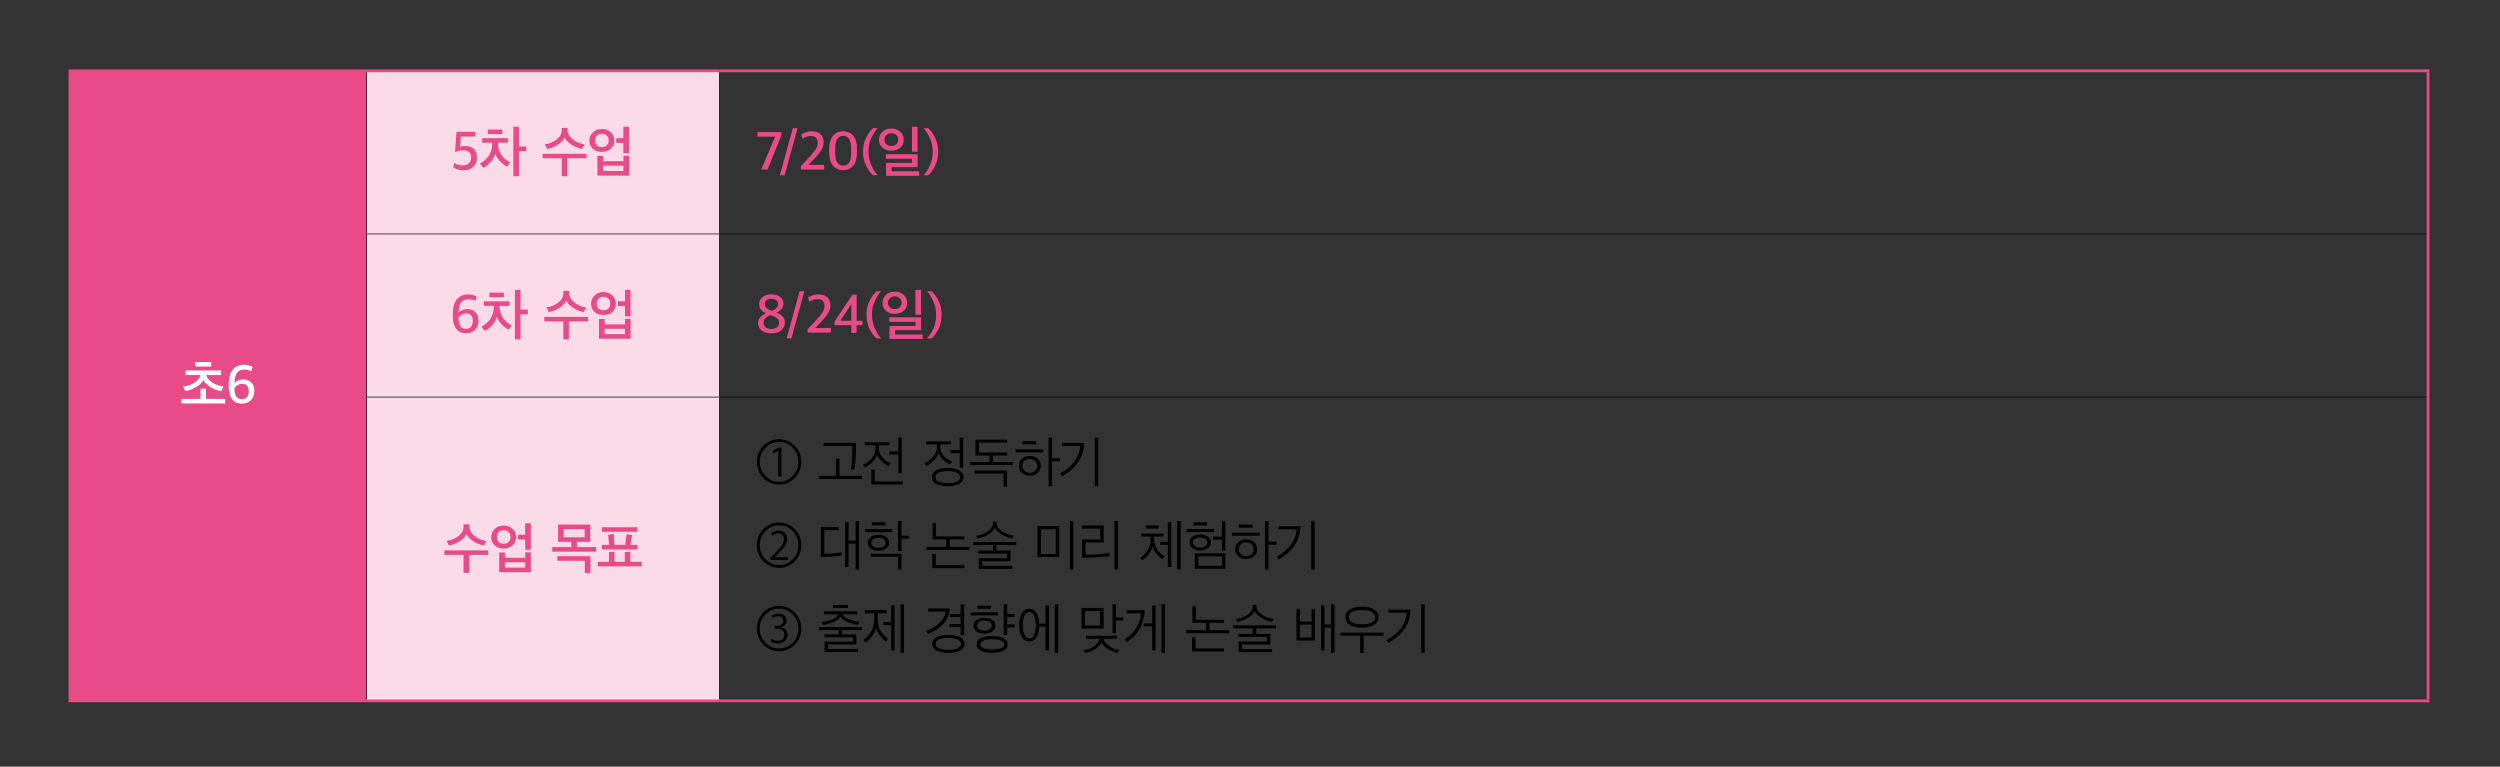 <svg xmlns="http://www.w3.org/2000/svg" xmlns:xlink="http://www.w3.org/1999/xlink" id="&#xB808;&#xC774;&#xC5B4;_1" x="0px" y="0px" viewBox="0 0 900 276" xml:space="preserve"><rect x="0" y="0" width="900" height="276" fill="#333333" stroke="none"/><rect x="25.168" y="25.5" fill="#E84B88" width="106.832" height="226.823"></rect><path fill="#FADBE7" d="M132,142.943h127v109.381H132V142.943z M132,84.221h127v58.721H132V84.221z M132,25.5h127v58.721H132V25.5z"></path><rect x="131.875" y="26" width="0.25" height="58.097"></rect><rect x="258.875" y="26" width="0.25" height="58.097"></rect><rect x="131.875" y="84.097" width="127.125" height="0.25"></rect><rect x="131.875" y="84.347" width="0.25" height="58.471"></rect><rect x="259" y="84.097" width="614.589" height="0.25"></rect><rect x="258.875" y="84.347" width="0.25" height="58.471"></rect><rect x="131.875" y="142.818" width="127.125" height="0.25"></rect><rect x="131.875" y="143.068" width="0.25" height="108.755"></rect><rect x="259" y="142.818" width="614.589" height="0.25"></rect><rect x="258.875" y="143.068" width="0.25" height="108.755"></rect><rect x="24.668" y="25" fill="#E84B88" width="107.332" height="1"></rect><rect x="24.668" y="26" fill="#E84B88" width="1" height="58.222"></rect><rect x="132" y="25" fill="#E84B88" width="127" height="1"></rect><rect x="259" y="25" fill="#E84B88" width="615.589" height="1"></rect><rect x="873.589" y="26" fill="#E84B88" width="1" height="58.222"></rect><rect x="24.668" y="84.222" fill="#E84B88" width="1" height="58.721"></rect><rect x="873.589" y="84.222" fill="#E84B88" width="1" height="58.721"></rect><rect x="24.668" y="142.943" fill="#E84B88" width="1" height="108.88"></rect><rect x="873.589" y="142.943" fill="#E84B88" width="1" height="108.88"></rect><rect x="24.668" y="251.823" fill="#E84B88" width="107.332" height="1"></rect><rect x="132" y="251.823" fill="#E84B88" width="127" height="1"></rect><rect x="259" y="251.823" fill="#E84B88" width="615.589" height="1"></rect><g>	<defs>		<rect id="SVGID_1_" width="900" height="276"></rect>	</defs>	<clipPath id="SVGID_2_">		<use xlink:href="#SVGID_1_"></use>	</clipPath>	<path clip-path="url(#SVGID_2_)" fill="#FFFFFF" d="M84.393,139.792v-0.12c0.287-0.4,0.673-0.75,1.156-1.05  c0.484-0.3,0.98-0.45,1.49-0.45c1.672,0,2.509,0.9,2.509,2.7c0,0.893-0.223,1.59-0.667,2.09s-1.052,0.75-1.822,0.75  C85.281,143.712,84.393,142.405,84.393,139.792 M90.371,144.012c0.797-0.867,1.196-1.973,1.196-3.32c0-1.267-0.373-2.267-1.118-3  c-0.744-0.733-1.698-1.1-2.861-1.1c-1.229,0-2.293,0.433-3.195,1.3c0.078-1.8,0.415-3.06,1.009-3.78  c0.595-0.72,1.447-1.08,2.558-1.08c0.431,0,0.892,0.063,1.382,0.19s0.865,0.263,1.127,0.41l0.47-1.52  c-0.862-0.533-1.894-0.8-3.096-0.8c-1.673,0-3.006,0.567-3.999,1.7c-0.993,1.133-1.489,2.887-1.489,5.26v1  c0,1.92,0.404,3.407,1.215,4.46c0.81,1.053,1.986,1.58,3.528,1.58C88.483,145.312,89.574,144.879,90.371,144.012 M76.069,130.312  h-5.762v1.64h5.762V130.312z M81.087,143.592h-6.919v-3.68h-1.999v3.68h-6.86v1.66h15.778V143.592z M76.559,137.782  c-1.281-0.807-2.038-1.723-2.274-2.75h5.332v-1.66H66.779v1.66h5.37c-0.235,1.04-0.983,1.957-2.244,2.75  c-1.261,0.793-2.604,1.257-4.028,1.39l0.843,1.62c1.411-0.24,2.731-0.733,3.959-1.48c1.228-0.747,2.064-1.58,2.509-2.5  c0.444,0.907,1.296,1.747,2.558,2.52c1.26,0.773,2.564,1.273,3.91,1.5l0.823-1.7C79.146,139.039,77.839,138.589,76.559,137.782"></path>	<path clip-path="url(#SVGID_2_)" fill="#E84B88" d="M217.101,59.641h7.33v1.92h-7.33V59.641z M226.451,56.061h-2.019v1.98h-7.331  v-1.92h-2.038v7.1h11.388V56.061z M218.434,52.341c-0.457,0.427-1.045,0.64-1.764,0.64c-0.705,0-1.29-0.213-1.754-0.64  s-0.696-1.007-0.696-1.74c0-0.747,0.232-1.347,0.696-1.8c0.464-0.453,1.049-0.68,1.754-0.68c0.719,0,1.307,0.223,1.764,0.67  s0.686,1.05,0.686,1.81C219.12,51.334,218.891,51.914,218.434,52.341 M219.865,47.601c-0.85-0.787-1.914-1.18-3.195-1.18  c-1.281,0-2.345,0.4-3.195,1.2c-0.849,0.8-1.274,1.807-1.274,3.02c0,1.227,0.418,2.207,1.255,2.94c0.836,0.733,1.907,1.1,3.214,1.1  c1.307,0,2.378-0.367,3.215-1.1c0.836-0.733,1.254-1.713,1.254-2.94C221.139,49.401,220.714,48.388,219.865,47.601 M226.431,45.621  h-2.019v4.12h-2.567v1.7h2.567v3.7h2.019V45.621z M207.641,51.101c-0.935-0.467-1.719-1.077-2.352-1.83  c-0.634-0.753-0.951-1.537-0.951-2.35v-0.9h-2.117v0.9c0,1.24-0.614,2.34-1.842,3.3c-1.229,0.96-2.646,1.533-4.253,1.72l0.882,1.68  c1.372-0.253,2.665-0.773,3.88-1.56c1.216-0.787,2.006-1.66,2.372-2.62c0.431,0.973,1.258,1.853,2.479,2.64  c1.222,0.787,2.493,1.293,3.813,1.52l0.921-1.66C209.519,51.848,208.575,51.568,207.641,51.101 M204.22,56.981h6.919v-1.62h-15.778  v1.62h6.86v6.48h1.999V56.981z M180.819,46.641h-5.214v1.62h5.214V46.641z M184.797,45.621v17.82h2.019v-9h2.627v-1.72h-2.627v-7.1  H184.797z M180.485,55.751c-0.797-1.167-1.195-2.597-1.195-4.29v-0.08h3.567v-1.62h-9.251v1.62h3.606v0.08  c0,1.733-0.395,3.223-1.186,4.47c-0.79,1.247-1.885,2.243-3.283,2.99l1.255,1.5c1.006-0.507,1.914-1.247,2.724-2.22  c0.81-0.973,1.333-1.92,1.568-2.84c0.275,0.853,0.84,1.737,1.696,2.65c0.855,0.913,1.727,1.57,2.616,1.97l1.059-1.52  C182.341,57.821,181.282,56.918,180.485,55.751 M170.419,59.971c0.856-0.86,1.284-1.93,1.284-3.21c0-1.4-0.373-2.45-1.117-3.15  c-0.745-0.7-1.81-1.05-3.195-1.05c-0.575,0-1.157,0.087-1.745,0.26l0.236-3.68h5.272v-1.66h-6.84l-0.49,7.32  c0.953-0.453,1.862-0.68,2.724-0.68c2.038,0,3.058,0.873,3.058,2.62c0,0.88-0.278,1.567-0.833,2.06  c-0.556,0.493-1.323,0.74-2.303,0.74c-1.02,0-1.993-0.293-2.921-0.88l-0.372,1.62c1.019,0.653,2.28,0.98,3.783,0.98  C168.41,61.261,169.563,60.831,170.419,59.971"></path>	<path clip-path="url(#SVGID_2_)" fill="#E84B88" d="M334.188,63.101c1.045-1.013,1.898-2.227,2.558-3.64s0.99-2.973,0.99-4.68  v-0.34c0-1.68-0.33-3.227-0.99-4.64s-1.513-2.633-2.558-3.66h-1.705c0.954,1.08,1.738,2.36,2.352,3.84  c0.614,1.48,0.921,2.96,0.921,4.44v0.54c0,1.52-0.304,2.983-0.911,4.39c-0.608,1.407-1.395,2.657-2.362,3.75H334.188z   M330.309,45.621h-1.999v8.98h1.999V45.621z M330.897,61.681h-9.917v-1.52h9.349v-4.64h-11.446v1.66h9.447v1.46h-9.369v4.66h11.936  V61.681z M322.665,51.911c-0.457,0.433-1.052,0.65-1.783,0.65c-0.706,0-1.294-0.21-1.764-0.63c-0.471-0.42-0.706-0.957-0.706-1.61  s0.242-1.21,0.725-1.67c0.484-0.46,1.065-0.69,1.745-0.69c0.745,0,1.342,0.223,1.793,0.67c0.451,0.447,0.676,1.01,0.676,1.69  C323.351,50.948,323.123,51.478,322.665,51.911 M324.067,47.401c-0.843-0.76-1.905-1.14-3.185-1.14  c-1.281,0-2.342,0.383-3.185,1.15c-0.843,0.767-1.264,1.743-1.264,2.93c0,1.187,0.424,2.137,1.274,2.85  c0.849,0.713,1.907,1.07,3.175,1.07c1.293,0,2.358-0.363,3.195-1.09c0.836-0.727,1.254-1.67,1.254-2.83  C325.331,49.141,324.91,48.161,324.067,47.401 M315.945,63.101c-0.954-1.08-1.738-2.36-2.352-3.84  c-0.615-1.48-0.922-2.967-0.922-4.46v-0.54c0-1.52,0.304-2.98,0.912-4.38c0.607-1.4,1.395-2.647,2.362-3.74h-1.706  c-1.045,1.04-1.898,2.26-2.557,3.66c-0.66,1.4-0.99,2.947-0.99,4.64v0.34c0,1.693,0.33,3.25,0.99,4.67  c0.659,1.42,1.512,2.637,2.557,3.65H315.945z M300.665,54.821v-1.24c0-3.12,0.967-4.68,2.9-4.68c1.908,0,2.862,1.6,2.862,4.8v1.24  c0,1.64-0.238,2.83-0.715,3.57c-0.477,0.74-1.199,1.11-2.166,1.11C301.625,59.621,300.665,58.021,300.665,54.821 M307.152,59.671  c0.915-1.06,1.372-2.703,1.372-4.93v-1.02c0-2.227-0.457-3.86-1.372-4.9c-0.914-1.04-2.104-1.56-3.567-1.56  c-1.49,0-2.708,0.523-3.655,1.57c-0.948,1.047-1.421,2.703-1.421,4.97v0.96c0,2.2,0.463,3.833,1.391,4.9s2.143,1.6,3.646,1.6  C305.035,61.261,306.238,60.731,307.152,59.671 M296.694,61.021v-1.68h-5.645l1.803-1.84c0.614-0.667,1.081-1.183,1.402-1.55  c0.32-0.367,0.686-0.843,1.097-1.43c0.412-0.587,0.709-1.147,0.892-1.68c0.183-0.533,0.274-1.087,0.274-1.66  c0-1.24-0.369-2.203-1.107-2.89s-1.807-1.03-3.205-1.03c-1.293,0-2.535,0.373-3.724,1.12l0.412,1.58c0.993-0.667,1.94-1,2.842-1  c0.888,0,1.551,0.197,1.989,0.59s0.657,1.017,0.657,1.87c0,0.813-0.262,1.61-0.784,2.39c-0.523,0.78-1.346,1.777-2.47,2.99  l-2.822,3v1.22H296.694z M282.468,63.101l4.665-16.96h-1.725l-4.665,16.96H282.468z M276.312,61.061l4.978-12.26v-1.26h-8.584v1.66  h6.35l-5.018,11.86H276.312z"></path>	<path clip-path="url(#SVGID_2_)" fill="#E84B88" d="M217.679,118.362h7.33v1.92h-7.33V118.362z M227.029,114.782h-2.019v1.98  h-7.331v-1.92h-2.038v7.1h11.388V114.782z M219.012,111.062c-0.457,0.427-1.045,0.64-1.764,0.64c-0.705,0-1.29-0.213-1.754-0.64  c-0.464-0.427-0.696-1.007-0.696-1.74c0-0.747,0.232-1.347,0.696-1.8c0.464-0.453,1.049-0.68,1.754-0.68  c0.719,0,1.307,0.223,1.764,0.67c0.457,0.447,0.686,1.05,0.686,1.81C219.698,110.055,219.469,110.635,219.012,111.062   M220.443,106.322c-0.85-0.787-1.914-1.18-3.195-1.18c-1.281,0-2.345,0.4-3.195,1.2c-0.849,0.8-1.274,1.807-1.274,3.02  c0,1.227,0.418,2.207,1.255,2.94c0.836,0.733,1.907,1.1,3.214,1.1c1.307,0,2.378-0.367,3.215-1.1  c0.836-0.733,1.254-1.713,1.254-2.94C221.717,108.122,221.292,107.109,220.443,106.322 M227.009,104.342h-2.019v4.12h-2.567v1.7  h2.567v3.7h2.019V104.342z M208.219,109.822c-0.935-0.467-1.719-1.077-2.352-1.83c-0.634-0.753-0.951-1.537-0.951-2.35v-0.9h-2.117  v0.9c0,1.24-0.614,2.34-1.842,3.3c-1.229,0.96-2.646,1.533-4.253,1.72l0.882,1.68c1.372-0.253,2.665-0.773,3.88-1.56  c1.216-0.787,2.006-1.66,2.372-2.62c0.431,0.973,1.258,1.853,2.479,2.64c1.222,0.787,2.493,1.293,3.813,1.52l0.921-1.66  C210.097,110.569,209.153,110.289,208.219,109.822 M204.798,115.702h6.919v-1.62h-15.778v1.62h6.86v6.48h1.999V115.702z   M181.397,105.362h-5.214v1.62h5.214V105.362z M185.375,104.342v17.82h2.019v-9h2.627v-1.72h-2.627v-7.1H185.375z M181.063,114.472  c-0.797-1.167-1.195-2.597-1.195-4.29v-0.08h3.567v-1.62h-9.251v1.62h3.606v0.08c0,1.733-0.395,3.223-1.186,4.47  c-0.79,1.247-1.885,2.243-3.283,2.99l1.255,1.5c1.006-0.507,1.914-1.247,2.724-2.22c0.81-0.973,1.333-1.92,1.568-2.84  c0.275,0.853,0.84,1.737,1.696,2.65c0.855,0.913,1.727,1.57,2.616,1.97l1.059-1.52C182.919,116.542,181.86,115.639,181.063,114.472   M165.07,114.462v-0.12c0.287-0.4,0.673-0.75,1.156-1.05c0.484-0.3,0.98-0.45,1.49-0.45c1.672,0,2.509,0.9,2.509,2.7  c0,0.893-0.223,1.59-0.667,2.09s-1.052,0.75-1.822,0.75C165.958,118.382,165.07,117.075,165.07,114.462 M171.048,118.682  c0.797-0.867,1.196-1.973,1.196-3.32c0-1.267-0.373-2.267-1.118-3c-0.744-0.733-1.698-1.1-2.861-1.1  c-1.229,0-2.293,0.433-3.195,1.3c0.078-1.8,0.415-3.06,1.009-3.78c0.595-0.72,1.447-1.08,2.558-1.08  c0.431,0,0.892,0.063,1.382,0.19s0.865,0.263,1.127,0.41l0.47-1.52c-0.862-0.533-1.894-0.8-3.096-0.8  c-1.673,0-3.006,0.567-3.999,1.7c-0.993,1.133-1.489,2.887-1.489,5.26v1c0,1.92,0.404,3.407,1.215,4.46  c0.81,1.053,1.986,1.58,3.528,1.58C169.16,119.982,170.251,119.549,171.048,118.682"></path>	<path clip-path="url(#SVGID_2_)" fill="#E84B88" d="M335.435,121.822c1.045-1.013,1.898-2.227,2.558-3.64  c0.66-1.413,0.99-2.973,0.99-4.68v-0.34c0-1.68-0.33-3.227-0.99-4.64c-0.66-1.413-1.513-2.633-2.558-3.66h-1.705  c0.954,1.08,1.738,2.36,2.352,3.84c0.614,1.48,0.921,2.96,0.921,4.44v0.54c0,1.52-0.304,2.983-0.911,4.39  c-0.608,1.407-1.395,2.657-2.362,3.75H335.435z M331.556,104.342h-1.999v8.98h1.999V104.342z M332.144,120.402h-9.917v-1.52h9.349  v-4.64H320.13v1.66h9.447v1.46h-9.369v4.66h11.936V120.402z M323.912,110.632c-0.457,0.433-1.052,0.65-1.783,0.65  c-0.706,0-1.294-0.21-1.764-0.63c-0.471-0.42-0.706-0.957-0.706-1.61s0.242-1.21,0.725-1.67c0.484-0.46,1.065-0.69,1.745-0.69  c0.745,0,1.342,0.223,1.793,0.67c0.451,0.447,0.676,1.01,0.676,1.69C324.598,109.669,324.37,110.199,323.912,110.632   M325.314,106.122c-0.843-0.76-1.905-1.14-3.185-1.14c-1.281,0-2.342,0.383-3.185,1.15c-0.843,0.767-1.264,1.743-1.264,2.93  s0.424,2.137,1.274,2.85c0.849,0.713,1.907,1.07,3.175,1.07c1.293,0,2.358-0.363,3.195-1.09c0.836-0.727,1.254-1.67,1.254-2.83  C326.578,107.862,326.157,106.882,325.314,106.122 M317.192,121.822c-0.954-1.08-1.738-2.36-2.352-3.84  c-0.615-1.48-0.921-2.967-0.921-4.46v-0.54c0-1.52,0.303-2.98,0.911-4.38c0.608-1.4,1.395-2.647,2.362-3.74h-1.705  c-1.046,1.04-1.899,2.26-2.558,3.66c-0.66,1.4-0.99,2.947-0.99,4.64v0.34c0,1.693,0.33,3.25,0.99,4.67  c0.659,1.42,1.512,2.637,2.558,3.65H317.192z M306.48,109.542v5.92h-3.959L306.48,109.542z M308.401,119.842v-2.78h2.078v-1.6  h-2.078v-9.38h-1.489l-6.488,9.66v1.32h6.037v2.78H308.401z M299.136,119.742v-1.68h-5.644l1.803-1.84  c0.614-0.667,1.081-1.183,1.401-1.55s0.686-0.843,1.098-1.43c0.411-0.587,0.708-1.147,0.892-1.68  c0.182-0.533,0.274-1.087,0.274-1.66c0-1.24-0.369-2.203-1.107-2.89c-0.739-0.687-1.807-1.03-3.205-1.03  c-1.294,0-2.535,0.373-3.724,1.12l0.412,1.58c0.992-0.667,1.94-1,2.842-1c0.888,0,1.551,0.197,1.989,0.59  c0.438,0.393,0.657,1.017,0.657,1.87c0,0.813-0.262,1.61-0.784,2.39c-0.523,0.78-1.346,1.777-2.47,2.99l-2.822,3v1.22H299.136z   M284.911,121.822l4.664-16.96h-1.724l-4.665,16.96H284.911z M275.371,109.422c0-0.587,0.209-1.043,0.628-1.37  c0.418-0.327,0.986-0.49,1.705-0.49c0.757,0,1.342,0.177,1.754,0.53c0.412,0.353,0.617,0.81,0.617,1.37  c0,1.013-0.692,1.827-2.077,2.44C276.247,111.449,275.371,110.622,275.371,109.422 M275.646,117.812  c-0.51-0.407-0.765-0.957-0.765-1.65c0-0.613,0.236-1.157,0.706-1.63c0.47-0.473,1.052-0.823,1.744-1.05  c1.111,0.32,1.911,0.683,2.401,1.09c0.49,0.407,0.735,0.97,0.735,1.69c0,0.64-0.258,1.16-0.774,1.56  c-0.516,0.4-1.186,0.6-2.009,0.6C276.835,118.422,276.155,118.219,275.646,117.812 M281.271,118.902  c0.875-0.733,1.313-1.667,1.313-2.8c0-1.587-1.019-2.76-3.057-3.52c1.685-0.827,2.528-1.907,2.528-3.24  c0-1.04-0.392-1.86-1.176-2.46c-0.784-0.6-1.849-0.9-3.195-0.9c-1.333,0-2.401,0.323-3.204,0.97  c-0.804,0.647-1.206,1.49-1.206,2.53c0,1.48,0.823,2.573,2.47,3.28c-0.811,0.32-1.487,0.79-2.029,1.41  c-0.542,0.62-0.813,1.337-0.813,2.15c0,1.12,0.428,2.013,1.284,2.68c0.855,0.667,2.028,1,3.518,1  C279.206,120.002,280.395,119.635,281.271,118.902"></path>	<path clip-path="url(#SVGID_2_)" fill="#E84B88" d="M229.46,189.813h-12.799v1.64h12.799V189.813z M229.44,196.153h-2.47  l0.569-3.52l-1.96-0.34l-0.51,3.86h-3.881l-0.235-3.9l-2.019,0.26l0.334,3.64h-2.588v1.66h12.76V196.153z M230.988,202.273h-4.076  v-3.58h-2v3.58h-3.684v-3.58h-2v3.58h-4.018v1.64h15.778V202.273z M202.919,190.513h7.546v2.9h-7.546V190.513z M200.646,201.893  h9.898v4.38h1.999v-6.04h-11.897V201.893z M212.484,188.853h-11.583v6.2h4.762v1.9h-6.86v1.66h15.778v-1.66h-6.918v-1.9h4.821  V188.853z M181.752,202.413h7.33v1.92h-7.33V202.413z M191.101,198.833h-2.019v1.98h-7.33v-1.92h-2.038v7.1h11.387V198.833z   M183.085,195.113c-0.458,0.427-1.046,0.64-1.764,0.64c-0.706,0-1.291-0.213-1.754-0.64c-0.464-0.427-0.696-1.007-0.696-1.74  c0-0.747,0.232-1.347,0.696-1.8c0.463-0.453,1.048-0.68,1.754-0.68c0.718,0,1.306,0.223,1.764,0.67  c0.457,0.447,0.686,1.05,0.686,1.81C183.771,194.106,183.542,194.686,183.085,195.113 M184.516,190.373  c-0.85-0.787-1.915-1.18-3.195-1.18c-1.281,0-2.346,0.4-3.195,1.2c-0.85,0.8-1.274,1.807-1.274,3.02  c0,1.227,0.418,2.207,1.254,2.94c0.836,0.733,1.908,1.1,3.215,1.1c1.306,0,2.378-0.367,3.214-1.1  c0.836-0.733,1.255-1.713,1.255-2.94C185.79,192.173,185.365,191.16,184.516,190.373 M191.082,188.393h-2.019v4.12h-2.568v1.7  h2.568v3.7h2.019V188.393z M172.291,193.873c-0.934-0.467-1.718-1.077-2.352-1.83s-0.95-1.537-0.95-2.35v-0.9h-2.117v0.9  c0,1.24-0.615,2.34-1.843,3.3c-1.228,0.96-2.646,1.533-4.253,1.72l0.882,1.68c1.372-0.253,2.666-0.773,3.881-1.56  c1.215-0.787,2.006-1.66,2.372-2.62c0.431,0.973,1.257,1.853,2.479,2.64c1.222,0.787,2.492,1.293,3.812,1.52l0.921-1.66  C174.169,194.62,173.225,194.34,172.291,193.873 M168.871,199.753h6.919v-1.62h-15.778v1.62h6.86v6.48h1.999V199.753z"></path>	<path clip-path="url(#SVGID_2_)" d="M382.346,159.453v1.1h6.547c-0.157,2.027-0.866,3.9-2.127,5.62  c-1.261,1.72-2.976,3.133-5.145,4.24l0.765,1.02c2.313-1.267,4.191-2.903,5.635-4.91c1.443-2.007,2.192-4.363,2.244-7.07H382.346z   M395.381,157.553h-1.254v17.48h1.254V157.553z M370.743,170.193c-0.771,0-1.411-0.233-1.92-0.7c-0.51-0.467-0.765-1.06-0.765-1.78  s0.255-1.313,0.765-1.78c0.509-0.467,1.149-0.7,1.92-0.7c0.771,0,1.412,0.233,1.921,0.7c0.51,0.467,0.765,1.06,0.765,1.78  s-0.255,1.313-0.765,1.78C372.155,169.96,371.514,170.193,370.743,170.193 M373.585,165.153c-0.731-0.68-1.679-1.02-2.842-1.02  c-1.176,0-2.129,0.34-2.861,1.02c-0.732,0.68-1.098,1.533-1.098,2.56c0,1.013,0.369,1.857,1.108,2.53  c0.738,0.673,1.688,1.01,2.851,1.01c1.163,0,2.111-0.337,2.842-1.01c0.732-0.673,1.098-1.517,1.098-2.53  C374.683,166.686,374.317,165.833,373.585,165.153 M375.604,161.793h-10.016v1.08h10.016V161.793z M373.017,158.833h-4.959v1.14  h4.959V158.833z M381.602,164.993h-2.862v-7.44h-1.254v17.48h1.254v-8.94h2.862V164.993z M350.879,170.493h10.427v4.68h1.255v-5.78  h-11.682V170.493z M362.639,162.893h-10.231v-3.54h10.133v-1.08h-11.388v5.72h5.077v2.32h-7.095v1.1h15.464v-1.1h-7.115v-2.32  h5.155V162.893z M345.501,168.433h1.254v-10.88h-1.254v4.5h-3.43v1.08h3.43V168.433z M337.269,159.993v1.06  c0,1.12-0.458,2.227-1.372,3.32c-0.915,1.093-1.947,1.873-3.097,2.34l0.706,0.98c0.967-0.44,1.881-1.093,2.744-1.96  c0.862-0.867,1.398-1.7,1.607-2.5c0.34,0.787,0.911,1.553,1.715,2.3c0.804,0.747,1.643,1.3,2.519,1.66l0.705-1.04  c-1.111-0.373-2.1-1.043-2.969-2.01s-1.304-1.997-1.304-3.09v-1.06h3.881v-1.08h-8.996v1.08H337.269z M344.452,170.163  c0.778,0.38,1.167,0.917,1.167,1.61c0,0.68-0.392,1.21-1.176,1.59c-0.784,0.38-1.876,0.57-3.274,0.57  c-1.398,0-2.486-0.19-3.263-0.57c-0.778-0.38-1.166-0.91-1.166-1.59c0-0.693,0.388-1.23,1.166-1.61  c0.777-0.38,1.865-0.57,3.263-0.57C342.581,169.593,343.675,169.783,344.452,170.163 M345.393,169.353  c-0.999-0.587-2.408-0.88-4.224-0.88c-1.816,0-3.221,0.293-4.214,0.88c-0.993,0.587-1.489,1.393-1.489,2.42  c0,1.013,0.496,1.81,1.489,2.39c0.993,0.58,2.398,0.87,4.214,0.87c1.816,0,3.225-0.29,4.224-0.87c1-0.58,1.5-1.377,1.5-2.39  C346.893,170.746,346.393,169.94,345.393,169.353 M325.019,173.333h-10.074v-4.26h-1.254v5.34h11.328V173.333z M323.393,170.333  h1.254v-12.78h-1.254v4.96h-3.313v1.1h3.313V170.333z M315.18,160.313v1.3c0,1.133-0.457,2.247-1.372,3.34  c-0.914,1.093-1.953,1.873-3.116,2.34l0.706,0.96c0.966-0.44,1.881-1.093,2.744-1.96c0.862-0.867,1.404-1.7,1.626-2.5  c0.353,0.8,0.915,1.577,1.686,2.33c0.771,0.753,1.594,1.31,2.47,1.67l0.686-1.04c-1.098-0.373-2.068-1.047-2.911-2.02  c-0.843-0.973-1.264-2.007-1.264-3.1v-1.32h3.841v-1.08H311.3v1.08H315.18z M296.461,159.453v1.1h10.368v1.92  c0,2.707-0.196,4.847-0.588,6.42l1.235,0.22c0.444-1.947,0.666-4.387,0.666-7.32v-2.34H296.461z M310.318,171.313h-8.095v-6.16  h-1.254v6.16h-6.116v1.1h15.465V171.313z M281.33,171.493v-10.38h-1l-2.136,1.2l0.235,0.9l1.725-1h0.039v9.28H281.33z   M280.467,173.453c-1.908,0-3.544-0.703-4.909-2.11c-1.366-1.407-2.049-3.097-2.049-5.07c0-1.973,0.683-3.66,2.049-5.06  c1.365-1.4,3.001-2.1,4.909-2.1c1.921,0,3.564,0.7,4.93,2.1c1.365,1.4,2.048,3.087,2.048,5.06c0,1.973-0.683,3.663-2.048,5.07  C284.031,172.75,282.388,173.453,280.467,173.453 M286.122,160.513c-1.562-1.6-3.447-2.4-5.655-2.4c-2.208,0-4.093,0.8-5.654,2.4  c-1.562,1.6-2.342,3.52-2.342,5.76c0,2.253,0.78,4.177,2.342,5.77c1.561,1.593,3.446,2.39,5.654,2.39  c2.208,0,4.093-0.797,5.655-2.39c1.561-1.593,2.342-3.517,2.342-5.77C288.464,164.033,287.683,162.113,286.122,160.513"></path>	<path clip-path="url(#SVGID_2_)" d="M460.245,189.453v1.1h6.547c-0.157,2.027-0.866,3.9-2.127,5.62  c-1.261,1.72-2.976,3.133-5.145,4.24l0.765,1.02c2.312-1.267,4.191-2.903,5.635-4.91c1.443-2.007,2.191-4.363,2.244-7.07H460.245z   M473.279,187.553h-1.254v17.48h1.254V187.553z M448.642,200.193c-0.771,0-1.411-0.233-1.92-0.7c-0.51-0.467-0.765-1.06-0.765-1.78  s0.255-1.313,0.765-1.78c0.509-0.467,1.149-0.7,1.92-0.7s1.412,0.233,1.921,0.7c0.51,0.467,0.765,1.06,0.765,1.78  s-0.255,1.313-0.765,1.78C450.054,199.96,449.413,200.193,448.642,200.193 M451.484,195.153c-0.732-0.68-1.679-1.02-2.842-1.02  c-1.176,0-2.13,0.34-2.861,1.02c-0.732,0.68-1.098,1.533-1.098,2.56c0,1.013,0.369,1.857,1.108,2.53  c0.738,0.673,1.688,1.01,2.851,1.01s2.11-0.337,2.842-1.01c0.732-0.673,1.098-1.517,1.098-2.53  C452.582,196.686,452.216,195.833,451.484,195.153 M453.503,191.793h-10.016v1.08h10.016V191.793z M450.916,188.833h-4.959v1.14  h4.959V188.833z M459.501,194.993h-2.862v-7.44h-1.254v17.48h1.254v-8.94h2.862V194.993z M432.063,197.113  c-0.719,0-1.333-0.167-1.842-0.5c-0.51-0.333-0.765-0.773-0.765-1.32c0-0.547,0.252-0.983,0.755-1.31  c0.503-0.327,1.12-0.49,1.852-0.49c0.732,0,1.346,0.163,1.842,0.49c0.497,0.327,0.745,0.763,0.745,1.31  c0,0.547-0.252,0.987-0.754,1.32C433.392,196.946,432.781,197.113,432.063,197.113 M434.826,193.203  c-0.718-0.513-1.639-0.77-2.763-0.77c-1.137,0-2.061,0.257-2.773,0.77c-0.713,0.513-1.069,1.21-1.069,2.09  c0,0.88,0.36,1.58,1.078,2.1c0.719,0.52,1.64,0.78,2.764,0.78c1.11,0,2.029-0.263,2.754-0.79c0.725-0.527,1.088-1.223,1.088-2.09  C435.905,194.413,435.545,193.716,434.826,193.203 M437.002,190.433h-9.8v1.1h9.8V190.433z M434.552,188.033h-4.9v1.12h4.9V188.033  z M431.397,200.293h8.506v3.4h-8.506V200.293z M441.157,199.193h-11.015v5.58h11.015V199.193z M439.883,198.213h1.255v-10.66  h-1.255v5.62h-3.195v1.1h3.195V198.213z M417.128,189.153h-4.508v1.14h4.508V189.153z M425.046,187.553h-1.254v17.48h1.254V187.553  z M420.421,204.113h1.234v-16.12h-1.234v7.06h-2.744v1.1h2.744V204.113z M418.833,192.093h-7.977v1.08h3.371v0.98  c0,1.467-0.363,2.783-1.088,3.95c-0.725,1.167-1.604,2.077-2.636,2.73l0.804,0.84c0.836-0.533,1.594-1.263,2.273-2.19  c0.68-0.927,1.117-1.85,1.314-2.77c0.195,0.827,0.646,1.663,1.352,2.51c0.705,0.847,1.457,1.523,2.254,2.03l0.764-0.96  c-0.993-0.533-1.865-1.337-2.616-2.41c-0.752-1.073-1.127-2.33-1.127-3.77v-0.94h3.312V192.093z M402.448,187.553h-1.254v17.48  h1.254V187.553z M399.39,199.073c-2.182,0.427-5.05,0.627-8.604,0.6v-4.38h6.546v-6.1h-7.879v1.1h6.625v3.92h-6.546v6.56  c3.998,0,7.336-0.193,10.015-0.58L399.39,199.073z M374.746,190.513h5.331v8.9h-5.331V190.513z M381.331,189.413h-7.84v11.1h7.84  V189.413z M386.388,187.553h-1.254v17.48h1.254V187.553z M362.192,192.083c-0.921-0.393-1.722-0.927-2.401-1.6  c-0.679-0.673-1.019-1.39-1.019-2.15v-0.56h-1.294v0.56c0,0.76-0.313,1.473-0.94,2.14c-0.628,0.667-1.405,1.203-2.333,1.61  c-0.928,0.407-1.881,0.663-2.861,0.77l0.607,1.04c1.516-0.293,2.849-0.813,3.999-1.56c1.149-0.747,1.868-1.533,2.156-2.36  c0.392,0.813,1.166,1.59,2.322,2.33c1.157,0.74,2.46,1.263,3.91,1.57l0.608-1.04C364.031,192.726,363.113,192.476,362.192,192.083   M364.436,203.713h-10.799v-1.7h10.172v-3.82h-5.096v-1.96h7.135v-1.08h-15.465v1.08h7.076v1.96h-5.214v1.1h10.31v1.66h-10.173  v3.84h12.054V203.713z M347.145,203.453h-10.27v-4.02h-1.254v5.1h11.524V203.453z M347.165,193.093h-10.192v-4.76h-1.235v5.84h4.9  v2.7h-7.075v1.08h15.464v-1.08h-7.134v-2.7h5.272V193.093z M313.512,200.453h9.781v4.58h1.254v-5.66h-11.035V200.453z   M316.237,197.193c-0.719,0-1.333-0.163-1.843-0.49c-0.509-0.327-0.764-0.763-0.764-1.31c0-0.547,0.251-0.983,0.755-1.31  c0.502-0.327,1.12-0.49,1.852-0.49c0.731,0,1.349,0.163,1.852,0.49c0.503,0.327,0.755,0.763,0.755,1.31  c0,0.547-0.252,0.983-0.755,1.31C317.586,197.03,316.968,197.193,316.237,197.193 M319,193.293c-0.718-0.52-1.64-0.78-2.763-0.78  c-1.124,0-2.045,0.26-2.764,0.78c-0.719,0.52-1.078,1.22-1.078,2.1c0,0.88,0.359,1.58,1.078,2.1c0.719,0.52,1.64,0.78,2.764,0.78  c1.123,0,2.045-0.263,2.763-0.79c0.719-0.527,1.078-1.223,1.078-2.09C320.078,194.513,319.719,193.813,319,193.293   M321.176,190.493h-9.78v1.08h9.78V190.493z M318.726,188.033h-4.88v1.12h4.88V188.033z M327.213,192.853h-2.666v-5.3h-1.254v10.84  h1.254v-4.44h2.666V192.853z M302.948,198.793c-1.881,0.387-3.946,0.56-6.193,0.52v-8.46h5.174v-1.1H295.5v10.7  c2.77,0.053,5.312-0.113,7.625-0.5L302.948,198.793z M309.279,187.553h-1.254v7.08h-2.548v-6.64h-1.235v16.12h1.235v-8.4h2.548  v9.32h1.254V187.553z M283.662,200.613h-4.743v-0.04l0.784-0.78c1.306-1.32,2.247-2.393,2.822-3.22  c0.575-0.827,0.863-1.687,0.863-2.58c0-0.8-0.252-1.497-0.755-2.09c-0.503-0.593-1.251-0.89-2.244-0.89  c-1.098,0-2.026,0.353-2.783,1.06l0.372,0.82c0.679-0.6,1.398-0.9,2.156-0.9c0.732,0,1.261,0.203,1.588,0.61  c0.326,0.407,0.49,0.917,0.49,1.53c0,0.787-0.281,1.57-0.843,2.35c-0.562,0.78-1.575,1.89-3.038,3.33l-1.039,1.04v0.72h6.37  V200.613z M280.467,203.453c-1.908,0-3.544-0.703-4.909-2.11c-1.366-1.407-2.049-3.097-2.049-5.07c0-1.973,0.683-3.66,2.049-5.06  c1.365-1.4,3.001-2.1,4.909-2.1c1.921,0,3.564,0.7,4.93,2.1c1.365,1.4,2.048,3.087,2.048,5.06c0,1.973-0.683,3.663-2.048,5.07  C284.031,202.75,282.388,203.453,280.467,203.453 M286.122,190.513c-1.562-1.6-3.447-2.4-5.655-2.4c-2.208,0-4.093,0.8-5.654,2.4  c-1.562,1.6-2.342,3.52-2.342,5.76c0,2.253,0.78,4.177,2.342,5.77c1.561,1.593,3.446,2.39,5.654,2.39  c2.208,0,4.093-0.797,5.655-2.39c1.561-1.593,2.342-3.517,2.342-5.77C288.464,194.033,287.683,192.113,286.122,190.513"></path>	<path clip-path="url(#SVGID_2_)" d="M499.862,219.453v1.1h6.547c-0.157,2.027-0.866,3.9-2.127,5.62  c-1.261,1.72-2.976,3.133-5.145,4.24l0.764,1.02c2.313-1.267,4.191-2.903,5.635-4.91c1.444-2.007,2.192-4.363,2.245-7.07H499.862z   M512.896,217.553h-1.254v17.48h1.254V217.553z M490.917,228.833h7.134v-1.08h-15.464v1.08h7.076v6.22h1.254V228.833z   M493.788,220.273c0.843,0.467,1.265,1.1,1.265,1.9c0,0.813-0.422,1.45-1.265,1.91c-0.842,0.46-2.009,0.69-3.498,0.69  c-1.477,0-2.633-0.23-3.469-0.69c-0.837-0.46-1.255-1.097-1.255-1.91c0-0.8,0.422-1.433,1.264-1.9c0.843-0.467,1.996-0.7,3.46-0.7  C491.779,219.573,492.946,219.806,493.788,220.273 M490.29,218.393c-1.856,0-3.313,0.343-4.371,1.03  c-1.058,0.687-1.588,1.603-1.588,2.75s0.53,2.067,1.588,2.76c1.058,0.693,2.515,1.04,4.371,1.04c1.855,0,3.319-0.347,4.39-1.04  c1.071-0.693,1.607-1.613,1.607-2.76s-0.536-2.063-1.607-2.75C493.609,218.736,492.145,218.393,490.29,218.393 M467.975,224.853  h4.194v4.64h-4.194V224.853z M480.441,217.553h-1.254v7.28h-2.353v-6.84H475.6v16.12h1.234v-8.18h2.353v9.1h1.254V217.553z   M473.405,219.293h-1.235v4.46h-4.195v-4.46h-1.254v11.3h6.684V219.293z M455.716,222.083c-0.921-0.393-1.722-0.927-2.401-1.6  c-0.68-0.673-1.019-1.39-1.019-2.15v-0.56h-1.294v0.56c0,0.76-0.313,1.473-0.941,2.14c-0.627,0.667-1.404,1.203-2.332,1.61  s-1.882,0.663-2.862,0.77l0.608,1.04c1.516-0.293,2.848-0.813,3.998-1.56c1.15-0.747,1.869-1.533,2.156-2.36  c0.392,0.813,1.167,1.59,2.323,2.33c1.156,0.74,2.46,1.263,3.91,1.57l0.608-1.04C457.555,222.726,456.637,222.476,455.716,222.083   M457.96,233.713h-10.799v-1.7h10.172v-3.82h-5.096v-1.96h7.134v-1.08h-15.464v1.08h7.076v1.96h-5.214v1.1h10.31v1.66h-10.173v3.84  h12.054V233.713z M440.669,233.453h-10.27v-4.02h-1.255v5.1h11.525V233.453z M440.689,223.093h-10.192v-4.76h-1.235v5.84h4.9v2.7  h-7.076v1.08h15.465v-1.08h-7.135v-2.7h5.273V223.093z M405.586,219.673v1.1h5.174c-0.078,1.827-0.64,3.583-1.685,5.27  c-1.046,1.687-2.45,3.043-4.214,4.07l0.862,1c4.116-2.76,6.239-6.573,6.37-11.44H405.586z M416.013,217.993h-1.235v6.42h-3.018v1.1  h3.018v8.6h1.235V217.993z M419.404,217.553h-1.254v17.48h1.254V217.553z M399.239,232.533c-1.143-0.867-1.8-1.733-1.969-2.6h4.762  v-1.08h-11.054v1.08h4.88c-0.156,0.907-0.787,1.777-1.891,2.61c-1.104,0.833-2.395,1.343-3.871,1.53l0.686,0.96  c1.333-0.213,2.541-0.69,3.626-1.43c1.084-0.74,1.803-1.523,2.156-2.35c0.314,0.787,1.049,1.563,2.205,2.33  c1.156,0.767,2.349,1.257,3.577,1.47l0.666-0.98C401.64,233.913,400.383,233.4,399.239,232.533 M404.424,222.273h-2.666v-4.72  h-1.254v10.4h1.254v-4.58h2.666V222.273z M390.606,219.953h5.429v5.24h-5.429V219.953z M397.289,218.853h-7.938v7.42h7.938V218.853  z M380.983,217.553h-1.254v17.48h1.254V217.553z M370.555,229.793c-0.732,0-1.306-0.423-1.724-1.27  c-0.419-0.847-0.628-2.01-0.628-3.49c0-1.48,0.209-2.64,0.628-3.48c0.418-0.84,0.992-1.26,1.724-1.26  c0.719,0,1.287,0.42,1.706,1.26c0.418,0.84,0.627,2,0.627,3.48c0,1.48-0.209,2.643-0.627,3.49  C371.842,229.37,371.274,229.793,370.555,229.793 M367.88,220.733c-0.634,1.04-0.951,2.473-0.951,4.3s0.317,3.263,0.951,4.31  s1.525,1.57,2.675,1.57c1.072,0,1.921-0.47,2.548-1.41c0.628-0.94,0.974-2.237,1.039-3.89h2.254v8.56h1.255v-16.28h-1.255v6.64  h-2.254c-0.065-1.667-0.408-2.977-1.029-3.93c-0.621-0.953-1.473-1.43-2.558-1.43C369.405,219.173,368.514,219.693,367.88,220.733   M356.771,218.033h-4.88v1.12h4.88V218.033z M359.221,220.433h-9.78v1.1h9.78V220.433z M356.281,226.543  c-0.51,0.327-1.137,0.49-1.882,0.49c-0.745,0-1.375-0.163-1.891-0.49c-0.517-0.327-0.774-0.757-0.774-1.29  c0-0.547,0.254-0.983,0.764-1.31c0.51-0.327,1.143-0.49,1.901-0.49c0.758,0,1.388,0.163,1.892,0.49  c0.502,0.327,0.754,0.763,0.754,1.31C357.045,225.786,356.79,226.216,356.281,226.543 M362.592,224.773v-2.62h2.666v-1.1h-2.666  v-3.5h-1.254v11.1h1.254v-2.78h2.666v-1.1H362.592z M360.358,230.603c0.757,0.327,1.136,0.79,1.136,1.39  c0,0.6-0.379,1.057-1.136,1.37c-0.758,0.313-1.823,0.47-3.195,0.47c-1.359,0-2.414-0.16-3.166-0.48  c-0.751-0.32-1.127-0.773-1.127-1.36c0-0.587,0.379-1.047,1.137-1.38c0.758-0.333,1.81-0.5,3.156-0.5  C358.535,230.113,359.6,230.276,360.358,230.603 M357.251,223.173c-0.738-0.507-1.689-0.76-2.852-0.76  c-1.163,0-2.114,0.253-2.852,0.76s-1.107,1.2-1.107,2.08c0,0.853,0.372,1.54,1.117,2.06s1.692,0.78,2.842,0.78  c1.15,0,2.097-0.26,2.842-0.78s1.117-1.207,1.117-2.06C358.358,224.373,357.989,223.68,357.251,223.173 M357.163,228.973  c-1.83,0-3.218,0.263-4.165,0.79c-0.948,0.527-1.421,1.27-1.421,2.23c0,0.933,0.473,1.667,1.421,2.2  c0.947,0.533,2.335,0.8,4.165,0.8c1.829,0,3.224-0.267,4.184-0.8c0.961-0.533,1.441-1.267,1.441-2.2c0-0.933-0.48-1.67-1.441-2.21  C360.387,229.243,358.992,228.973,357.163,228.973 M334.155,219.053v1.1h6.311c-0.235,1.48-1.019,2.87-2.352,4.17  c-1.333,1.3-2.927,2.223-4.783,2.77l0.765,1.08c2.325-0.853,4.171-2.063,5.537-3.63c1.365-1.567,2.113-3.397,2.244-5.49H334.155z   M345.836,225.733v2.88h1.255v-11.06h-1.255v3.48h-3.783v1.1h3.783v2.52h-3.959v1.08H345.836z M345.934,231.793  c0,0.68-0.399,1.207-1.195,1.58c-0.798,0.373-1.908,0.56-3.332,0.56c-1.425,0-2.539-0.187-3.342-0.56  c-0.804-0.373-1.206-0.9-1.206-1.58c0-0.68,0.402-1.207,1.206-1.58c0.803-0.373,1.917-0.56,3.342-0.56  c1.424,0,2.534,0.187,3.332,0.56C345.535,230.586,345.934,231.113,345.934,231.793 M345.699,229.413  c-1.019-0.573-2.45-0.86-4.292-0.86c-1.856,0-3.29,0.287-4.303,0.86c-1.012,0.573-1.519,1.367-1.519,2.38  c0,1,0.507,1.787,1.519,2.36c1.013,0.573,2.447,0.86,4.303,0.86c1.842,0,3.273-0.287,4.292-0.86c1.019-0.573,1.529-1.36,1.529-2.36  C347.228,230.78,346.718,229.986,345.699,229.413 M325.453,217.553h-1.254v17.48h1.254V217.553z M322.062,217.993h-1.255v5.98  h-2.802v1.08h2.802v9.06h1.255V217.993z M317.054,227.153c-0.725-1.173-1.088-2.547-1.088-4.12v-2.24h3.254v-1.1h-7.899v1.1h3.41  v2.3c0,1.547-0.392,2.983-1.176,4.31s-1.698,2.323-2.744,2.99l0.863,0.94c0.941-0.72,1.751-1.553,2.43-2.5  c0.68-0.947,1.091-1.907,1.235-2.88c0.248,0.907,0.722,1.83,1.421,2.77c0.699,0.94,1.388,1.663,2.068,2.17l0.843-0.94  C318.651,229.26,317.779,228.326,317.054,227.153 M305.3,217.793h-5.429v1.08h5.429V217.793z M305.633,222.933  c-1.254-0.507-2.025-1.093-2.312-1.76h5.252v-1.1h-11.975v1.1h5.253c-0.275,0.693-1.029,1.3-2.264,1.82  c-1.235,0.52-2.499,0.82-3.793,0.9l0.588,1.06c1.529-0.253,2.865-0.64,4.008-1.16c1.144-0.52,1.872-1.12,2.186-1.8  c0.392,0.667,1.149,1.263,2.273,1.79c1.124,0.527,2.457,0.91,3.999,1.15l0.588-1.08  C308.155,223.746,306.888,223.44,305.633,222.933 M308.907,233.653h-10.8v-1.64h10.172v-3.64h-5.096v-1.54h7.135v-1.1h-15.465v1.1  h7.076v1.54h-5.116v1.06h10.212v1.56h-10.172v3.72h12.054V233.653z M279.938,231.633c1.15,0,2.039-0.3,2.666-0.9  c0.627-0.6,0.941-1.333,0.941-2.2c0-0.707-0.213-1.3-0.637-1.78c-0.425-0.48-0.964-0.78-1.617-0.9v-0.04  c0.6-0.24,1.064-0.577,1.391-1.01c0.327-0.433,0.49-0.917,0.49-1.45c0-0.68-0.242-1.26-0.725-1.74  c-0.484-0.48-1.183-0.72-2.097-0.72c-1.033,0-1.889,0.267-2.568,0.8l0.333,0.86c0.654-0.467,1.326-0.7,2.019-0.7  c0.627,0,1.091,0.16,1.392,0.48c0.3,0.32,0.451,0.72,0.451,1.2c0,0.6-0.245,1.06-0.735,1.38c-0.49,0.32-1.036,0.48-1.637,0.48  h-0.706v0.92h0.706c0.771,0,1.421,0.183,1.95,0.55c0.529,0.367,0.8,0.917,0.814,1.65c0.012,0.547-0.174,1.043-0.559,1.49  c-0.386,0.447-0.997,0.67-1.833,0.67s-1.587-0.22-2.254-0.66l-0.333,0.92C278.109,231.4,278.958,231.633,279.938,231.633   M280.467,233.453c-1.908,0-3.544-0.703-4.909-2.11c-1.366-1.407-2.049-3.097-2.049-5.07c0-1.973,0.683-3.66,2.049-5.06  c1.365-1.4,3.001-2.1,4.909-2.1c1.921,0,3.564,0.7,4.93,2.1c1.365,1.4,2.048,3.087,2.048,5.06c0,1.973-0.683,3.663-2.048,5.07  C284.031,232.75,282.388,233.453,280.467,233.453 M286.122,220.513c-1.562-1.6-3.447-2.4-5.655-2.4c-2.208,0-4.093,0.8-5.654,2.4  c-1.562,1.6-2.342,3.52-2.342,5.76c0,2.253,0.78,4.177,2.342,5.77c1.561,1.593,3.446,2.39,5.654,2.39  c2.208,0,4.093-0.797,5.655-2.39c1.561-1.593,2.342-3.517,2.342-5.77C288.464,224.033,287.683,222.113,286.122,220.513"></path></g></svg>